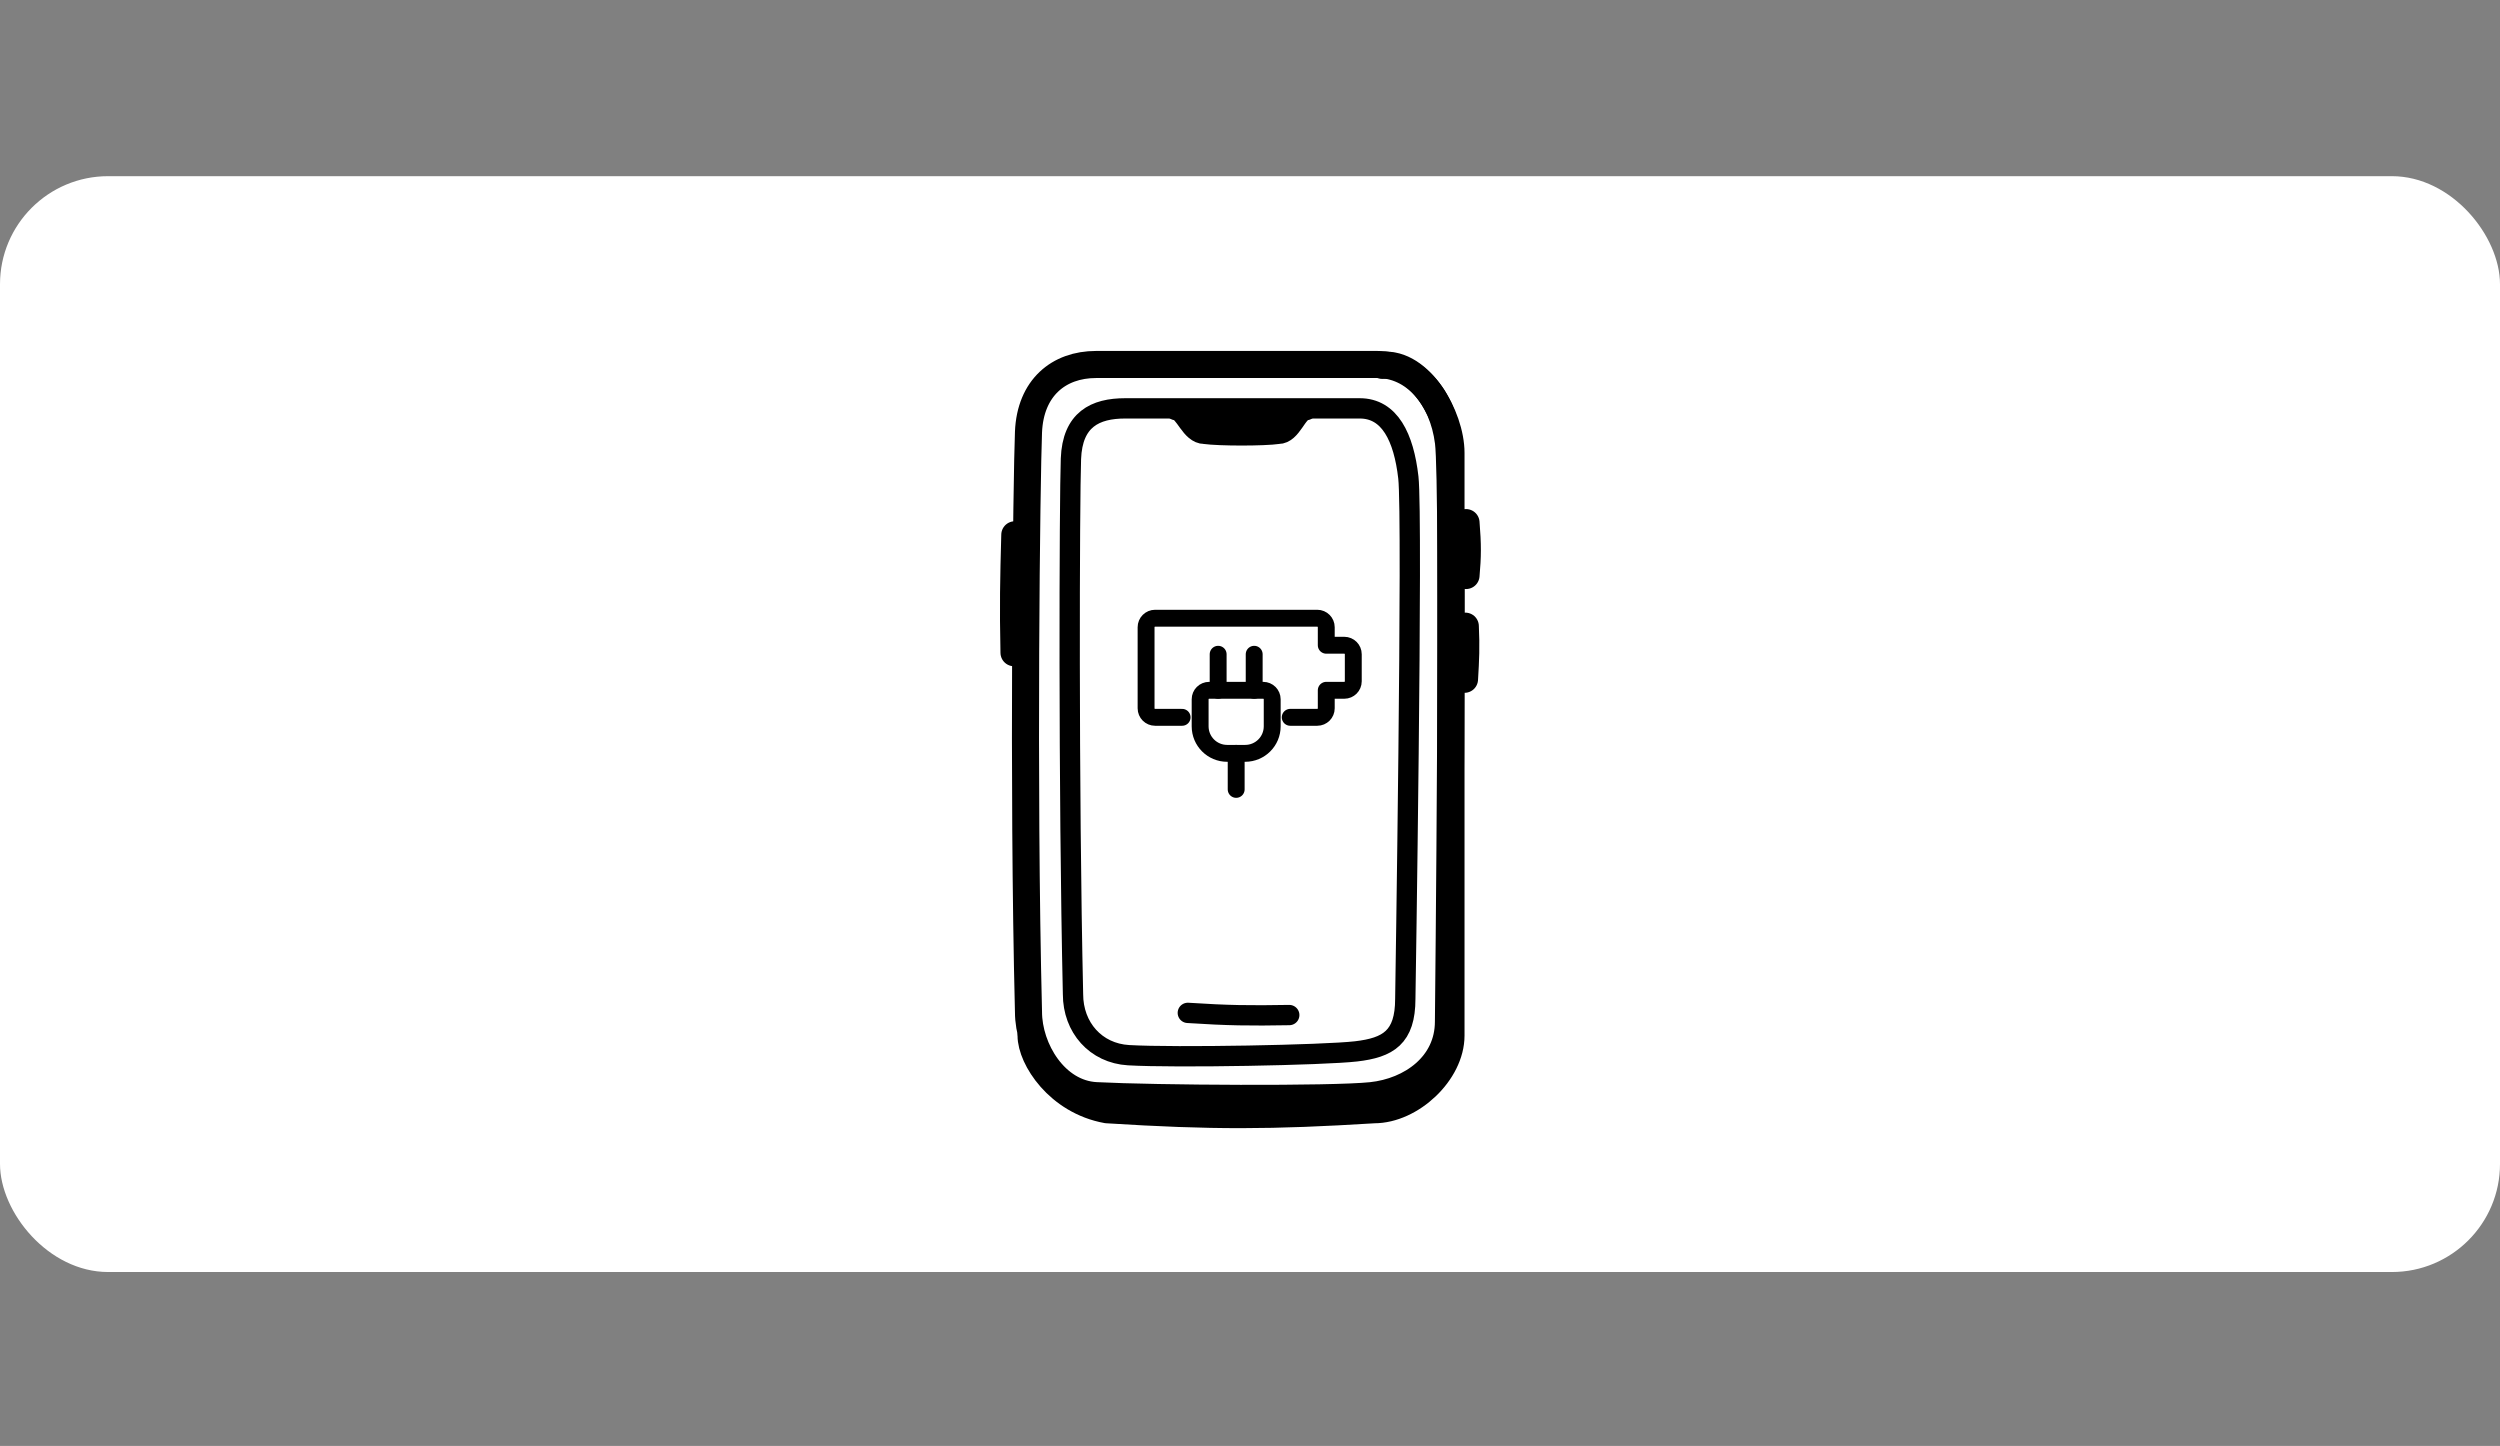 <svg width="185" height="107" viewBox="0 0 185 107" fill="none" xmlns="http://www.w3.org/2000/svg">
<rect x="0" y="0" width="185" height="107" fill="#808080" stroke="none"/>
<rect y="13.037" width="185" height="81.092" rx="8" fill="white"/>
<path d="M76.108 31.972C76.243 28.695 78.347 26.972 81.108 26.972H101.907C104.668 26.972 106.762 29.371 107.185 32.712C107.608 36.053 107.185 75.595 107.185 75.595C107.185 78.809 104.436 80.769 101.476 81.079C98.516 81.389 85.405 81.305 81.108 81.079C78.087 80.92 76.108 77.639 76.108 74.877C75.683 57.802 75.974 35.249 76.108 31.972Z" stroke="black" stroke-width="2.004" stroke-miterlimit="10" stroke-linecap="round" stroke-linejoin="round"/>
<path d="M79.249 33.954C79.357 31.032 81.047 30.219 83.266 30.219H100.621C102.84 30.219 103.878 32.357 104.218 35.336C104.558 38.315 103.992 73.909 103.992 73.909C103.992 76.775 102.724 77.525 100.345 77.802C97.966 78.079 86.966 78.285 83.513 78.084C81.086 77.942 79.403 76.034 79.403 73.571C79.061 58.347 79.141 36.876 79.249 33.954Z" stroke="black" stroke-width="1.503" stroke-miterlimit="10" stroke-linecap="round" stroke-linejoin="round"/>
<path d="M76.299 76.63C76.299 78.317 78.317 81.472 81.91 82.121C89.731 82.613 94.062 82.591 101.689 82.121C104.415 82.121 107.373 79.363 107.373 76.63V33.519C107.373 30.786 105.054 26.765 102.293 27.035" stroke="black" stroke-width="2.004" stroke-miterlimit="10" stroke-linecap="round" stroke-linejoin="round"/>
<path d="M108.485 38.673C108.62 40.324 108.611 41.168 108.485 42.588" stroke="black" stroke-width="2.004" stroke-miterlimit="10" stroke-linecap="round" stroke-linejoin="round"/>
<path d="M108.433 46.336C108.504 47.904 108.464 48.757 108.373 50.267" stroke="black" stroke-width="2.004" stroke-miterlimit="10" stroke-linecap="round" stroke-linejoin="round"/>
<path d="M75.037 48.301C74.965 44.819 75.005 42.926 75.096 39.575" stroke="black" stroke-width="2.004" stroke-miterlimit="10" stroke-linecap="round" stroke-linejoin="round"/>
<path d="M96.67 30.347C95.959 30.373 95.594 32.104 94.594 32.104C93.528 32.258 90.242 32.258 89.135 32.104C88.099 32.104 87.697 30.381 87.002 30.347" stroke="black" stroke-width="1.503" stroke-miterlimit="10" stroke-linecap="round" stroke-linejoin="round"/>
<path d="M88.276 31.082H95.396" stroke="black" stroke-width="1.503" stroke-miterlimit="10" stroke-linecap="round" stroke-linejoin="round"/>
<path d="M87.898 74.953C90.86 75.147 92.501 75.165 95.405 75.114" stroke="black" stroke-width="1.503" stroke-miterlimit="10" stroke-linecap="round" stroke-linejoin="round"/>
<path d="M95.477 53.082H97.477C97.845 53.082 98.143 52.783 98.143 52.415V51.082H99.477C99.845 51.082 100.143 50.783 100.143 50.415V48.415C100.143 48.047 99.845 47.748 99.477 47.748H98.143V46.415C98.143 46.047 97.845 45.748 97.477 45.748H85.477C85.108 45.748 84.81 46.047 84.81 46.415V52.415C84.81 52.783 85.108 53.082 85.477 53.082H87.477" stroke="black" stroke-width="1.25" stroke-linecap="round" stroke-linejoin="round"/>
<path fill-rule="evenodd" clip-rule="evenodd" d="M89.477 51.082H93.477C93.845 51.082 94.143 51.38 94.143 51.748V53.748C94.143 54.853 93.248 55.748 92.143 55.748H90.81C89.705 55.748 88.81 54.853 88.81 53.748V51.748C88.81 51.38 89.108 51.082 89.477 51.082Z" stroke="black" stroke-width="1.25" stroke-linecap="round" stroke-linejoin="round"/>
<path d="M90.143 51.082V48.415" stroke="black" stroke-width="1.25" stroke-linecap="round" stroke-linejoin="round"/>
<path d="M92.81 51.082V48.415" stroke="black" stroke-width="1.25" stroke-linecap="round" stroke-linejoin="round"/>
<path d="M91.477 55.748V58.415" stroke="black" stroke-width="1.25" stroke-linecap="round" stroke-linejoin="round"/>
</svg>
